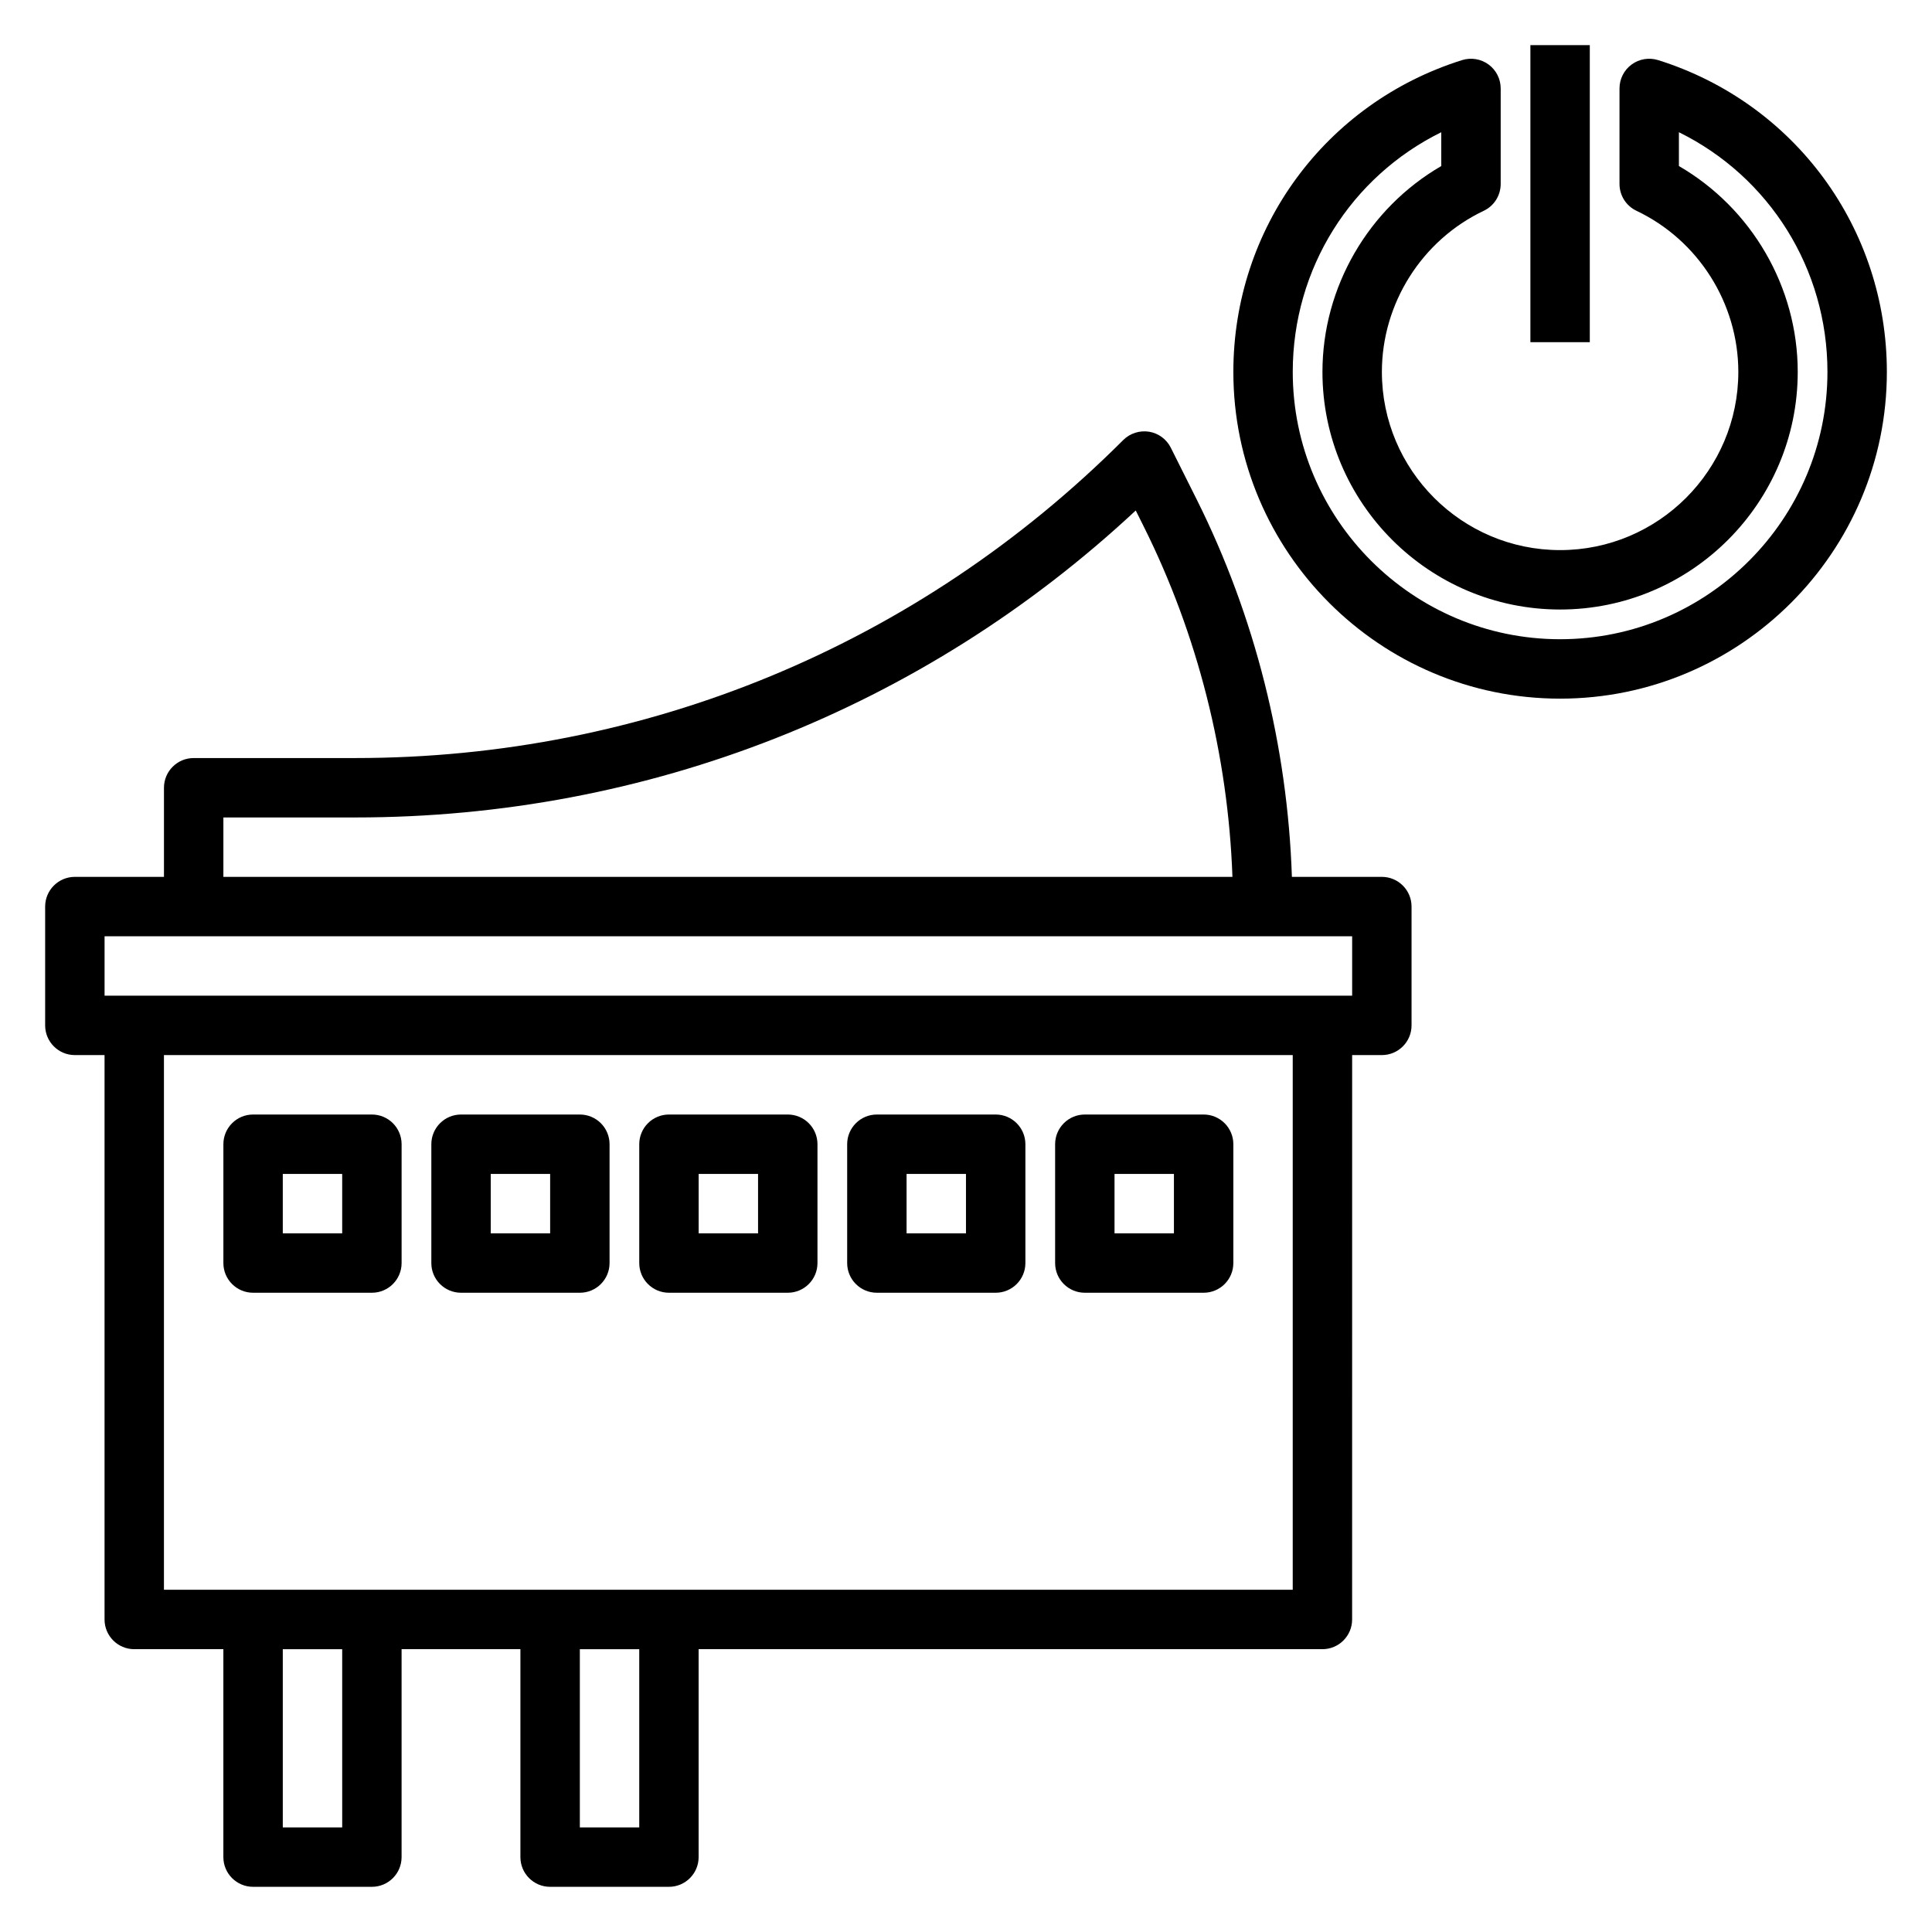 <?xml version="1.0" encoding="UTF-8"?>
<!-- Uploaded to: ICON Repo, www.svgrepo.com, Generator: ICON Repo Mixer Tools -->
<svg fill="#000000" width="800px" height="800px" version="1.1" viewBox="144 144 512 512" xmlns="http://www.w3.org/2000/svg">
 <g>
  <path d="m510.21 376.38h-23.844c-1.148-34.629-9.754-69.055-25.238-100.04l-6.848-13.688c-1.133-2.266-3.281-3.84-5.777-4.25-2.481-0.379-5.039 0.418-6.824 2.203-54.367 54.348-126.63 84.285-203.5 84.285h-42.855c-4.344 0-7.871 3.527-7.871 7.871v23.617h-23.617c-4.344 0-7.871 3.527-7.871 7.871v31.488c0 4.352 3.527 7.871 7.871 7.871h7.871v149.57c0 4.352 3.527 7.871 7.871 7.871h23.617v55.105c0 4.352 3.527 7.871 7.871 7.871h31.488c4.344 0 7.871-3.519 7.871-7.871v-55.105h31.488v55.105c0 4.352 3.527 7.871 7.871 7.871h31.488c4.344 0 7.871-3.519 7.871-7.871v-55.105h165.31c4.344 0 7.871-3.519 7.871-7.871l0.008-149.57h7.871c4.344 0 7.871-3.519 7.871-7.871v-31.488c0-4.344-3.527-7.871-7.871-7.871zm-307.01-15.746h34.984c77.438 0 150.46-28.812 206.8-81.348l2.047 4.102c14.406 28.805 22.434 60.805 23.578 92.992h-267.41zm31.488 267.65h-15.746v-47.23h15.742zm78.719 0h-15.742v-47.23h15.742zm173.18-62.977h-299.14v-141.7h299.14zm15.746-157.44h-330.62v-15.742h330.62z"/>
  <path d="m211.07 486.59h31.488c4.344 0 7.871-3.519 7.871-7.871v-31.488c0-4.352-3.527-7.871-7.871-7.871h-31.488c-4.344 0-7.871 3.519-7.871 7.871v31.488c0 4.352 3.523 7.871 7.871 7.871zm7.871-31.488h15.742v15.742l-15.742 0.004z"/>
  <path d="m266.18 486.59h31.488c4.344 0 7.871-3.519 7.871-7.871v-31.488c0-4.352-3.527-7.871-7.871-7.871h-31.488c-4.344 0-7.871 3.519-7.871 7.871v31.488c-0.004 4.352 3.523 7.871 7.871 7.871zm7.871-31.488h15.742v15.742h-15.742z"/>
  <path d="m321.28 486.59h31.488c4.344 0 7.871-3.519 7.871-7.871v-31.488c0-4.352-3.527-7.871-7.871-7.871h-31.488c-4.344 0-7.871 3.519-7.871 7.871v31.488c0 4.352 3.527 7.871 7.871 7.871zm7.871-31.488h15.742v15.742h-15.742z"/>
  <path d="m376.38 486.59h31.488c4.344 0 7.871-3.519 7.871-7.871v-31.488c0-4.352-3.527-7.871-7.871-7.871h-31.488c-4.344 0-7.871 3.519-7.871 7.871v31.488c0 4.352 3.523 7.871 7.871 7.871zm7.871-31.488h15.742v15.742h-15.742z"/>
  <path d="m431.49 486.59h31.488c4.344 0 7.871-3.519 7.871-7.871v-31.488c0-4.352-3.527-7.871-7.871-7.871h-31.488c-4.344 0-7.871 3.519-7.871 7.871v31.488c-0.004 4.352 3.523 7.871 7.871 7.871zm7.871-31.488h15.742v15.742h-15.742z"/>
  <path d="m549.57 155.96h15.742v78.719h-15.742z"/>
  <path d="m583.42 159.93c-2.394-0.746-4.992-0.324-7.023 1.164-2.023 1.48-3.211 3.844-3.211 6.344v25.316c0 3.039 1.746 5.809 4.496 7.109 16.395 7.785 26.992 24.547 26.992 42.691 0 26.047-21.184 47.23-47.23 47.23s-47.23-21.184-47.23-47.23c0-18.145 10.598-34.906 26.992-42.691 2.746-1.297 4.492-4.07 4.492-7.109v-25.316c0-2.504-1.188-4.863-3.211-6.344-2.016-1.48-4.629-1.914-7.023-1.164-36.25 11.383-60.613 44.586-60.613 82.625 0 47.742 38.848 86.594 86.594 86.594 47.742 0 86.594-38.848 86.594-86.594-0.004-38.039-24.367-71.242-60.617-82.625zm-25.98 153.47c-39.062 0-70.848-31.789-70.848-70.848 0-27.387 15.438-51.719 39.359-63.512v8.965c-19.277 11.172-31.488 32.062-31.488 54.547 0 34.723 28.254 62.977 62.977 62.977s62.977-28.254 62.977-62.977c0-22.484-12.211-43.375-31.488-54.547v-8.965c23.926 11.793 39.363 36.125 39.363 63.512 0 39.059-31.789 70.848-70.852 70.848z"/>
 </g>
</svg>